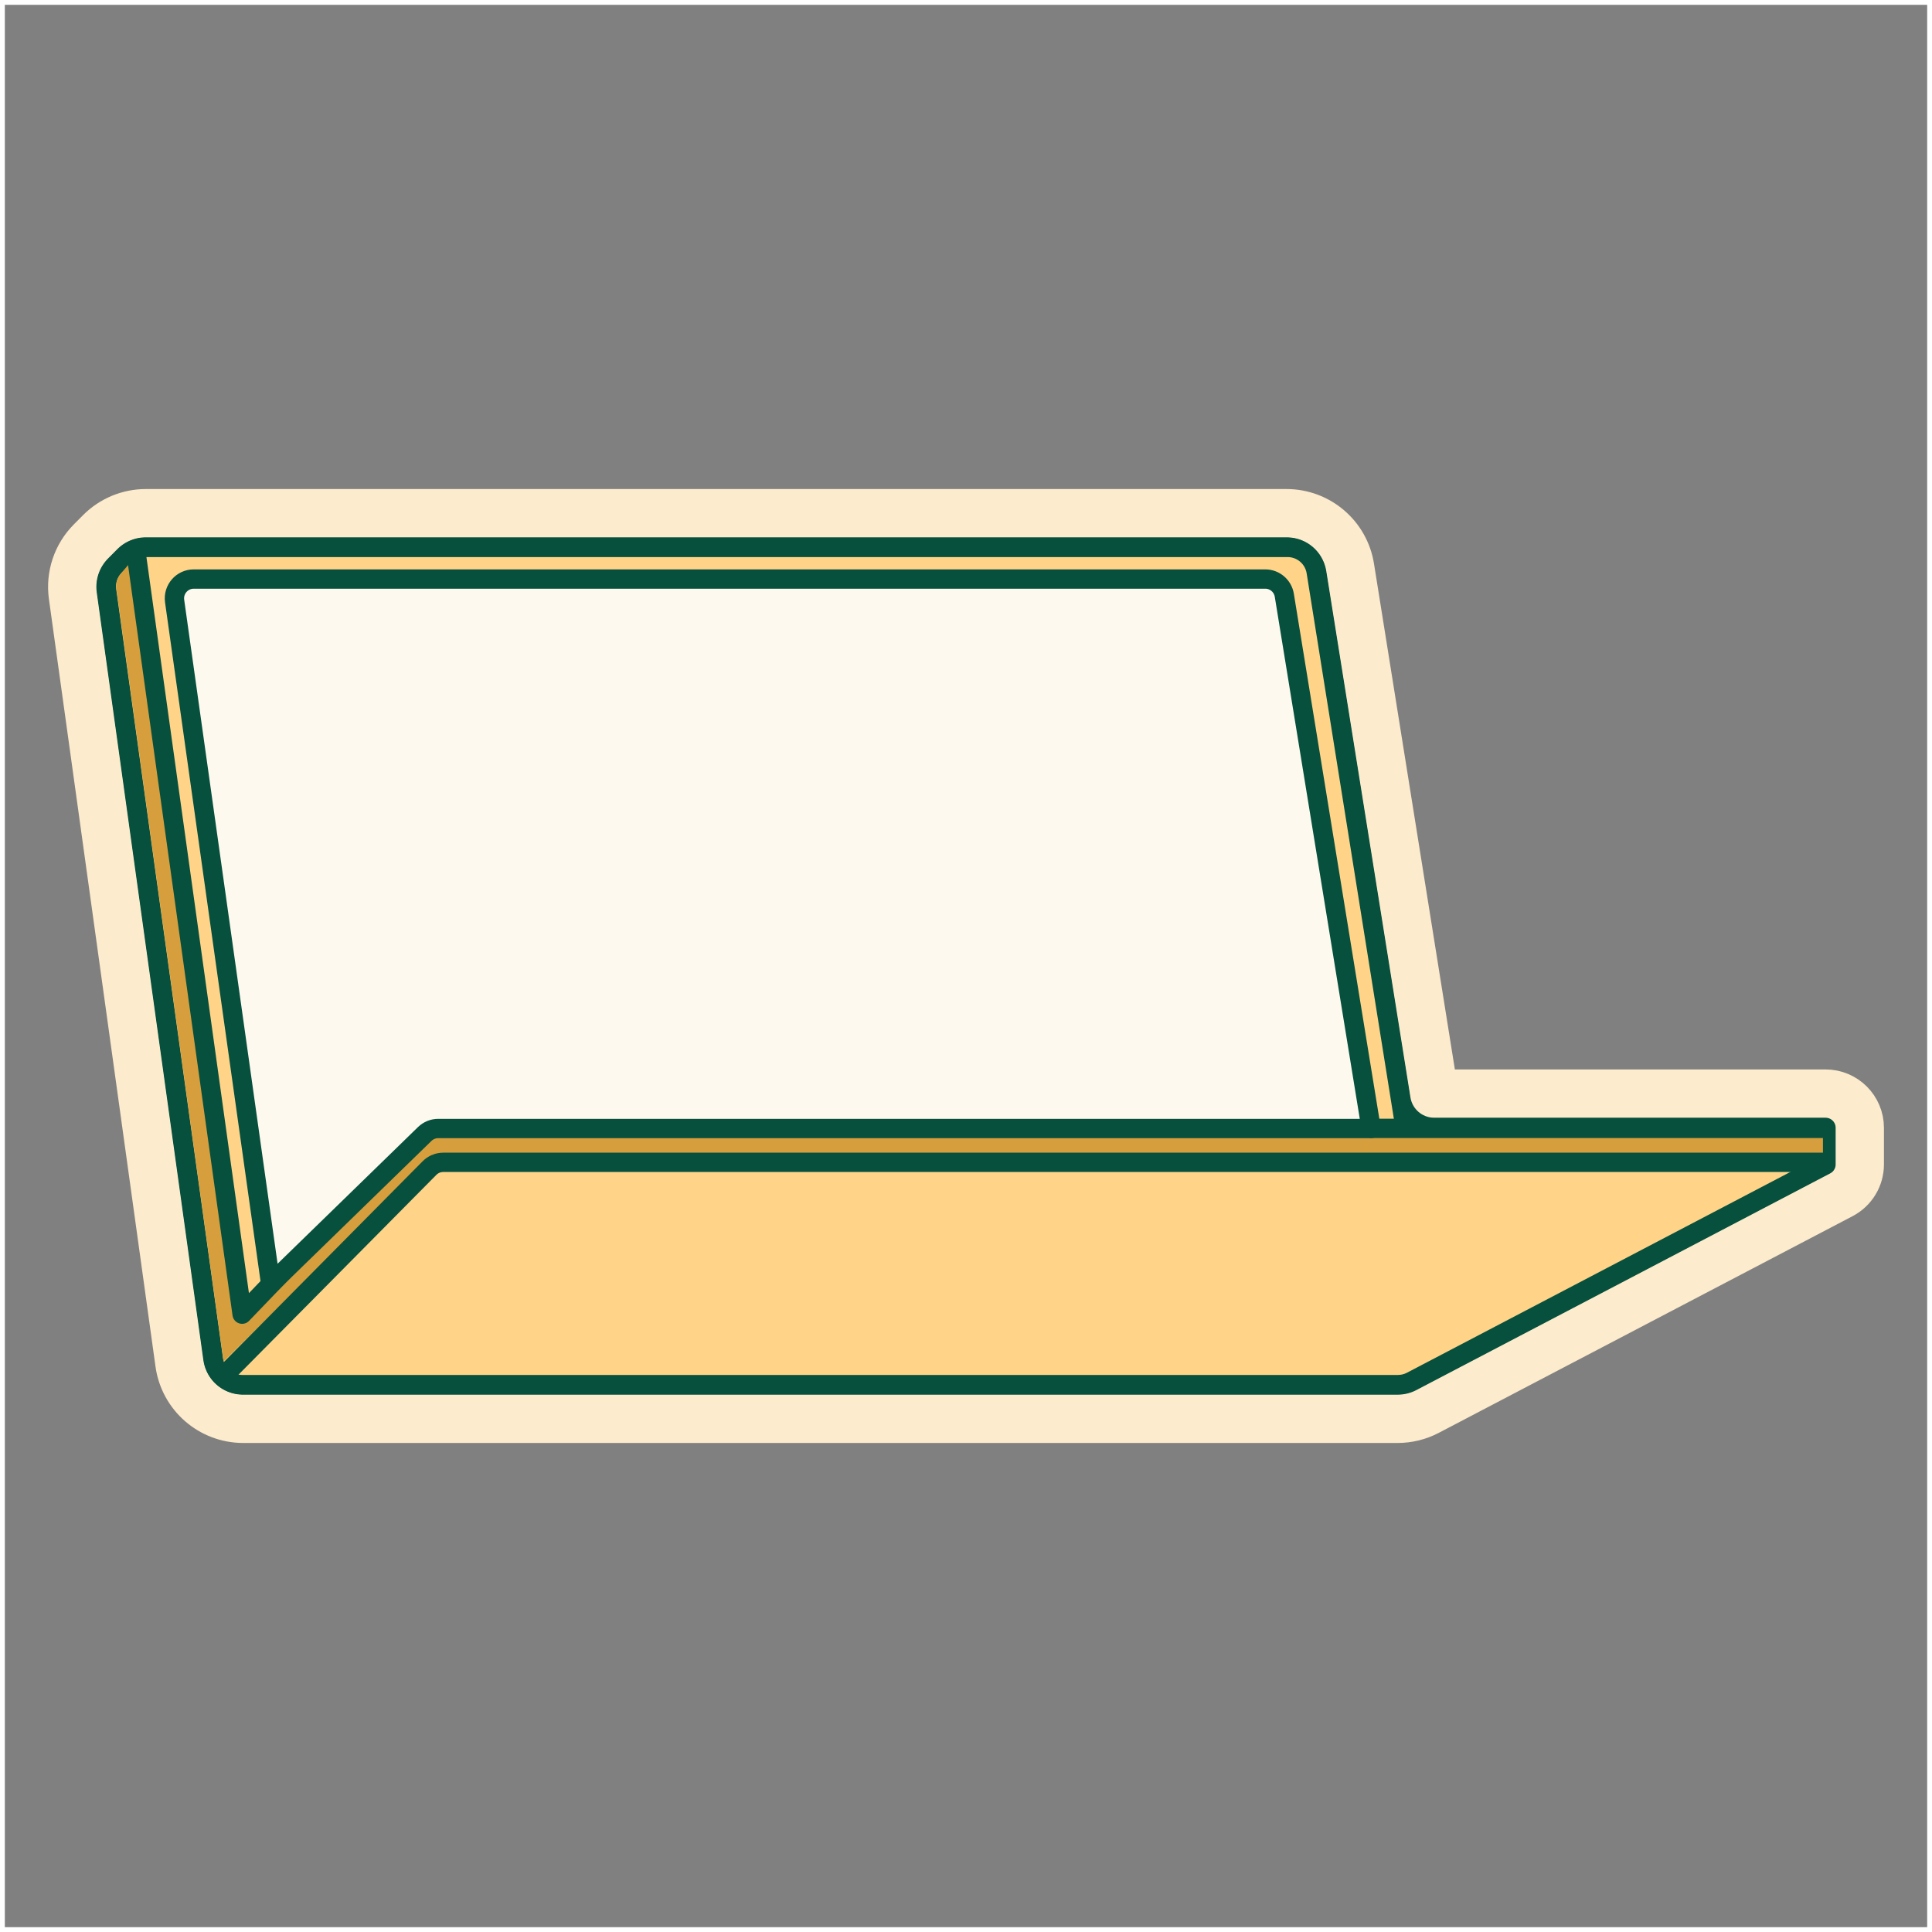 <svg width="200" height="200" viewBox="0 0 200 200" fill="none" xmlns="http://www.w3.org/2000/svg">
<rect x="0" y="0" width="200" height="200" fill="#808080" stroke="none"/>
<path d="M15.098 53.125C13.321 53.125 11.618 53.834 10.366 55.094L9.414 56.052C7.947 57.529 7.254 59.607 7.54 61.669L18.573 141.125C19.03 144.422 21.85 146.876 25.178 146.876H144.686C145.763 146.876 146.825 146.615 147.78 146.115L190.626 123.679C191.793 123.067 192.525 121.858 192.525 120.541V116.75C192.525 114.794 190.939 113.208 188.982 113.208H148.476L139.766 58.741C139.249 55.505 136.457 53.125 133.181 53.125H15.098Z" fill="#07503E" stroke="#FCEBCC" stroke-width="5" stroke-linejoin="round"/>
<path d="M136.252 59.193L145.455 116.75H188.983V120.54L146.109 142.992C145.68 143.217 145.202 143.334 144.717 143.334H25.068C23.571 143.334 22.303 142.23 22.097 140.747L11.04 61.12C10.912 60.192 11.223 59.258 11.883 58.593L12.917 57.553C13.48 56.986 14.246 56.667 15.045 56.667H133.289C134.763 56.667 136.019 57.738 136.252 59.193Z" fill="#FFD489" stroke="#07503E" stroke-width="2" stroke-linejoin="round"/>
<path d="M25.383 135.995L13.889 57.759L12.508 59.385C12.139 59.819 11.973 60.39 12.051 60.955L23.146 140.936L44.809 119.508L188.711 120.268V117.042H44.135L25.383 135.995Z" fill="#D69E3C"/>
<path d="M14.065 57.065L25.063 136.042L43.076 117.297C43.453 116.904 43.974 116.683 44.518 116.683H132.898M23.101 142.487L44.461 120.918C44.837 120.538 45.349 120.325 45.882 120.325H188.781" stroke="#07503E" stroke-width="2" stroke-linecap="round" stroke-linejoin="round"/>
<path d="M18.076 62.221L28.02 132.914L43.97 117.389C44.344 117.026 44.844 116.822 45.365 116.822H141.94L132.952 61.621C132.794 60.653 131.958 59.942 130.978 59.942H20.057C18.841 59.942 17.907 61.017 18.076 62.221Z" fill="#FEF9EE" stroke="#07503E" stroke-width="2" stroke-linecap="round" stroke-linejoin="round"/>
<path d="M142.023 116.81H188.882" stroke="#07503E" stroke-width="2" stroke-linecap="round" stroke-linejoin="round"/>
<rect width="200" height="200" stroke="white"/>
</svg>
